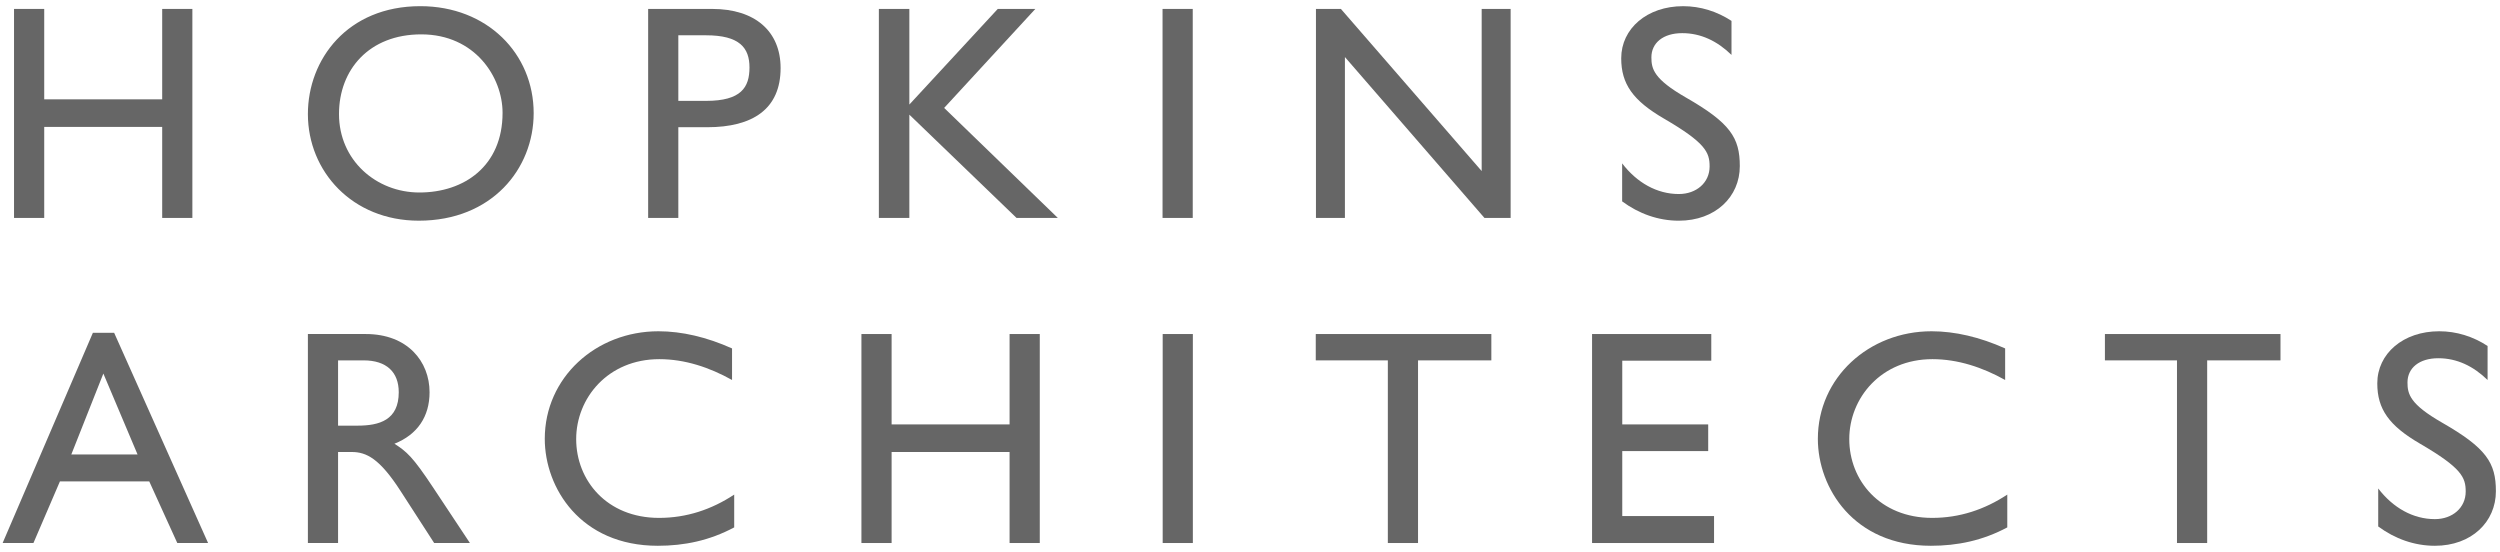 <?xml version="1.0" encoding="UTF-8"?>
<svg width="154px" height="34px" viewBox="0 0 154 34" version="1.1" xmlns="http://www.w3.org/2000/svg" xmlns:xlink="http://www.w3.org/1999/xlink">
    <title>Hopkins_Architects</title>
    <g id="Hopkins_Architects" stroke="none" fill="none" fill-rule="evenodd" stroke-width="1">
        <g id="svg2" transform="translate(0.162, 0.38)" fill="#666666">
            <g id="g10" transform="translate(76.792, 16.62) scale(-1, 1) rotate(-180) translate(-76.792, -16.62)translate(0, -0)" fill-rule="nonzero">
                <g id="g12">
                    <polyline id="path14" points="2.562 33.07 2.562 27.501 9.829 27.501 9.829 33.07 11.688 33.07 11.688 20.195 9.829 20.195 9.829 25.802 2.562 25.802 2.562 20.195 0.702 20.195 0.702 33.07 2.562 33.07"></polyline>
                    <path d="M32.712,26.651 C32.712,23.216 30.132,20.026 25.635,20.026 C21.536,20.026 18.804,23.065 18.804,26.595 C18.804,29.955 21.233,33.24 25.73,33.24 C29.847,33.24 32.712,30.314 32.712,26.651 M20.72,26.595 C20.72,23.744 23.016,21.762 25.673,21.762 C28.424,21.762 30.796,23.386 30.796,26.67 C30.796,28.86 29.107,31.503 25.787,31.503 C22.58,31.503 20.72,29.332 20.72,26.595" id="path16"></path>
                    <path d="M43.71,33.07 C46.348,33.07 47.923,31.692 47.923,29.426 C47.923,26.897 46.196,25.783 43.407,25.783 L41.623,25.783 L41.623,20.195 L39.764,20.195 L39.764,33.07 L43.71,33.07 Z M41.623,27.406 L43.331,27.406 C45.494,27.406 46.006,28.237 46.006,29.464 C46.006,30.672 45.399,31.446 43.331,31.446 L41.623,31.446 L41.623,27.406" id="path18"></path>
                    <polyline id="path20" points="55.854 33.07 55.854 27.18 61.3 33.07 63.615 33.07 57.998 26.972 65 20.195 62.457 20.195 55.854 26.557 55.854 20.195 53.976 20.195 53.976 33.07 55.854 33.07"></polyline>
                    <polyline id="path22" points="73.311 20.195 71.451 20.195 71.451 33.07 73.311 33.07 73.311 20.195"></polyline>
                    <polyline id="path24" points="82.437 33.07 91.109 23.083 91.109 33.07 92.893 33.07 92.893 20.195 91.28 20.195 82.685 30.106 82.685 20.195 80.901 20.195 80.901 33.07 82.437 33.07"></polyline>
                    <path d="M106.498,32.333 L106.498,30.238 C105.625,31.087 104.619,31.578 103.462,31.578 C102.285,31.578 101.564,30.974 101.564,30.087 C101.564,29.37 101.716,28.747 103.689,27.614 C106.421,26.047 107.01,25.141 107.01,23.386 C107.01,21.498 105.511,20.025 103.253,20.025 C101.982,20.025 100.786,20.46 99.762,21.215 L99.762,23.556 C100.672,22.366 101.906,21.668 103.253,21.668 C104.334,21.668 105.15,22.366 105.15,23.367 C105.15,24.235 104.904,24.82 102.342,26.312 C100.426,27.425 99.705,28.445 99.705,30.03 C99.705,31.861 101.298,33.239 103.519,33.239 C104.581,33.239 105.606,32.918 106.498,32.333" id="path26"></path>
                    <path d="M5.56,13.12 L0,0.17 L1.898,0.17 L3.529,3.965 L9.032,3.965 L10.759,0.17 L12.656,0.17 L6.869,13.12 L5.56,13.12 Z M6.205,10.609 L8.311,5.626 L4.231,5.626 L6.205,10.609 Z" id="path28"></path>
                    <path d="M22.371,13.044 C24.952,13.044 26.299,11.345 26.299,9.457 C26.299,7.966 25.559,6.853 24.136,6.286 C24.895,5.795 25.255,5.493 26.508,3.605 L28.785,0.17 L26.583,0.17 L24.534,3.341 C23.225,5.38 22.409,5.777 21.498,5.777 L20.663,5.777 L20.663,0.17 L18.804,0.17 L18.804,13.044 L22.371,13.044 Z M20.663,7.4 L21.859,7.4 C23.206,7.4 24.401,7.74 24.401,9.457 C24.401,10.704 23.643,11.421 22.238,11.421 L20.663,11.421 L20.663,7.4" id="path30"></path>
                    <path d="M44.932,12.157 L44.932,10.213 C43.547,10.987 42.029,11.496 40.454,11.496 C37.285,11.496 35.331,9.099 35.331,6.57 C35.331,4.04 37.209,1.718 40.435,1.718 C42.124,1.718 43.661,2.228 45.065,3.153 L45.065,1.133 C43.547,0.321 41.991,0 40.359,0 C35.597,0 33.396,3.568 33.396,6.588 C33.396,10.364 36.545,13.214 40.397,13.214 C41.84,13.214 43.376,12.855 44.932,12.157" id="path32"></path>
                    <polyline id="path34" points="62.028 13.044 62.028 7.476 54.761 7.476 54.761 13.044 52.902 13.044 52.902 0.17 54.761 0.17 54.761 5.777 62.028 5.777 62.028 0.17 63.888 0.17 63.888 13.044 62.028 13.044"></polyline>
                    <polyline id="path36" points="71.459 0.17 73.318 0.17 73.318 13.044 71.459 13.044 71.459 0.17"></polyline>
                    <polyline id="path38" points="80.889 13.044 80.889 11.421 85.329 11.421 85.329 0.17 87.189 0.17 87.189 11.421 91.705 11.421 91.705 13.044 80.889 13.044"></polyline>
                    <polyline id="path40" points="97.909 13.044 97.909 0.17 105.423 0.17 105.423 1.831 99.769 1.831 99.769 5.833 105.063 5.833 105.063 7.476 99.769 7.476 99.769 11.402 105.253 11.402 105.253 13.044 97.909 13.044"></polyline>
                    <path d="M123.355,12.157 L123.355,10.213 C121.97,10.987 120.451,11.496 118.877,11.496 C115.708,11.496 113.753,9.099 113.753,6.57 C113.753,4.04 115.632,1.718 118.858,1.718 C120.547,1.718 122.084,2.228 123.487,3.153 L123.487,1.133 C121.97,0.321 120.414,0 118.781,0 C114.019,0 111.818,3.568 111.818,6.588 C111.818,10.364 114.968,13.214 118.82,13.214 C120.262,13.214 121.799,12.855 123.355,12.157" id="path42"></path>
                    <polyline id="path44" points="129.501 13.044 129.501 11.421 133.94 11.421 133.94 0.17 135.8 0.17 135.8 11.421 140.316 11.421 140.316 13.044 129.501 13.044"></polyline>
                    <path d="M153.073,12.308 L153.073,10.213 C152.199,11.062 151.194,11.553 150.036,11.553 C148.86,11.553 148.139,10.949 148.139,10.062 C148.139,9.344 148.291,8.721 150.265,7.589 C152.997,6.022 153.585,5.116 153.585,3.36 C153.585,1.472 152.086,0 149.828,0 C148.556,0 147.361,0.434 146.336,1.189 L146.336,3.53 C147.247,2.341 148.48,1.642 149.828,1.642 C150.91,1.642 151.725,2.341 151.725,3.341 C151.725,4.21 151.478,4.795 148.917,6.286 C147,7.4 146.279,8.419 146.279,10.005 C146.279,11.836 147.874,13.214 150.094,13.214 C151.156,13.214 152.181,12.893 153.073,12.308" id="path46"></path>
                </g>
            </g>
        </g>
    </g>
</svg>
